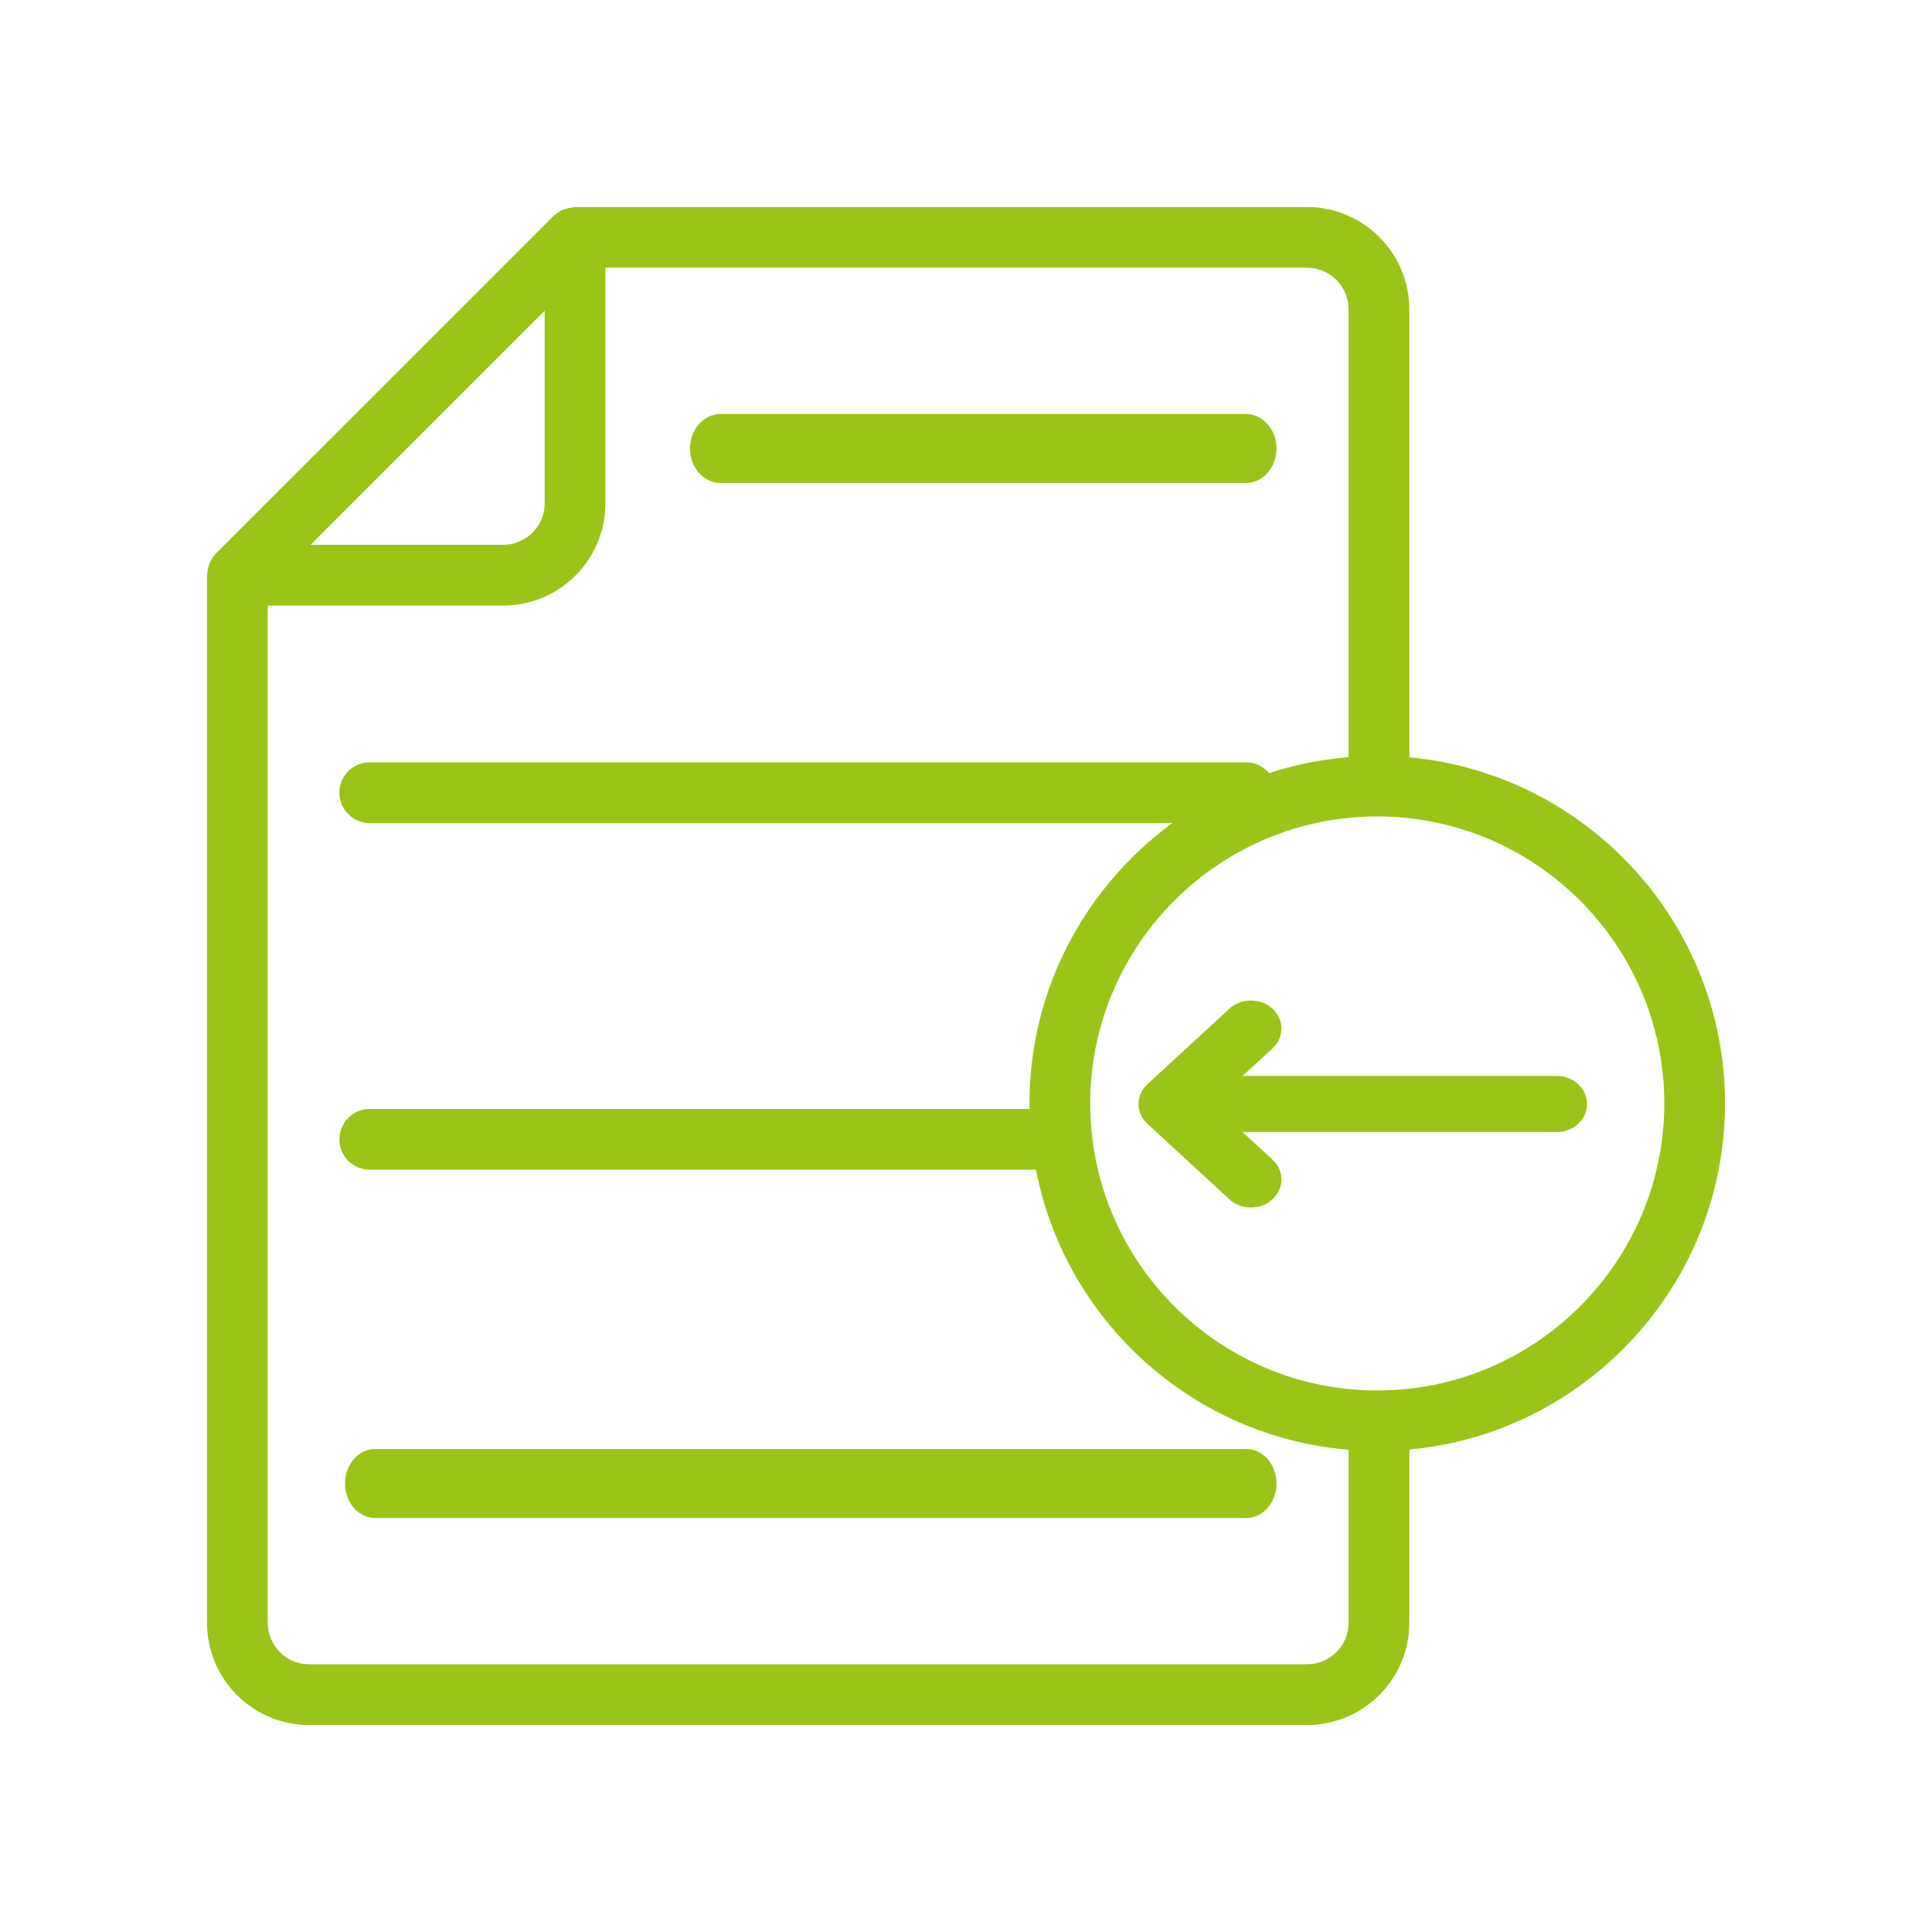 <?xml version="1.0" encoding="UTF-8"?>
<svg xmlns="http://www.w3.org/2000/svg" width="56" height="56" viewBox="0 0 56 56" fill="none">
  <g clip-path="url(#clip0_4421_4536)">
    <path d="M6.08 16.315C6.073 16.331 6.069 16.348 6.062 16.365C6.029 16.453 6.011 16.544 6.007 16.638C6.007 16.651 6 16.661 6 16.674V47.034C6 48.67 7.327 50 8.957 50H37.884C39.52 50 40.85 48.67 40.85 47.034V42.016C45.973 41.545 50 37.227 50 31.984C50 26.741 45.973 22.423 40.85 21.952V8.966C40.85 7.33 39.52 6 37.884 6H16.666C16.645 6 16.626 6.011 16.605 6.012C16.531 6.018 16.46 6.032 16.39 6.056C16.356 6.067 16.323 6.076 16.291 6.091C16.219 6.125 16.153 6.171 16.091 6.226C16.073 6.241 16.053 6.252 16.036 6.269L6.255 16.049C6.178 16.127 6.123 16.219 6.08 16.315ZM48.24 31.984C48.24 36.571 44.507 40.304 39.92 40.304C35.332 40.304 31.6 36.571 31.6 31.984C31.6 27.397 35.332 23.665 39.92 23.665C44.507 23.665 48.24 27.397 48.24 31.984ZM39.09 8.966V21.947C38.292 22.012 37.521 22.168 36.786 22.409C36.625 22.222 36.394 22.097 36.127 22.097H10.716C10.23 22.097 9.836 22.491 9.836 22.977C9.836 23.463 10.23 23.857 10.716 23.857H33.982C31.476 25.693 29.84 28.647 29.84 31.984C29.84 32.038 29.847 32.091 29.848 32.145H10.717C10.231 32.145 9.837 32.538 9.837 33.025C9.837 33.511 10.231 33.905 10.717 33.905H30.028C30.877 38.281 34.563 41.65 39.09 42.022V47.034C39.09 47.7 38.549 48.24 37.884 48.24H8.957C8.297 48.24 7.76 47.7 7.76 47.034V17.552H14.585C16.219 17.552 17.548 16.223 17.548 14.589V7.76H37.884C38.549 7.76 39.09 8.301 39.09 8.966ZM15.788 9.006V14.589C15.788 15.252 15.248 15.792 14.585 15.792H9.002L15.788 9.006Z" fill="#9BC418"></path>
    <path d="M20.888 14H36.112C36.602 14 37 13.553 37 13C37 12.447 36.602 12 36.112 12H20.888C20.398 12 20 12.447 20 13C20 13.553 20.398 14 20.888 14Z" fill="#9BC418"></path>
    <path d="M10.874 44H36.126C36.608 44 37 43.553 37 43C37 42.447 36.608 42 36.126 42H10.874C10.392 42 10 42.447 10 43C10 43.553 10.392 44 10.874 44Z" fill="#9BC418"></path>
    <path d="M36.884 30.388C37.229 30.07 37.229 29.556 36.884 29.238C36.539 28.921 35.98 28.921 35.635 29.238L33.259 31.426C33.093 31.578 33 31.785 33 32C33 32.216 33.093 32.423 33.259 32.575L35.635 34.762C35.807 34.921 36.033 35 36.259 35C36.485 35 36.711 34.921 36.884 34.762C37.229 34.444 37.229 33.93 36.884 33.612L36.016 32.813H45.117C45.605 32.813 46 32.45 46 32C46 31.551 45.605 31.187 45.117 31.187H36.016L36.884 30.388Z" fill="#9BC418"></path>
  </g>
  <defs>
    <clipPath id="clip0_4421_4536">
      <rect width="56" height="56" fill="white"></rect>
    </clipPath>
  </defs>
</svg>
